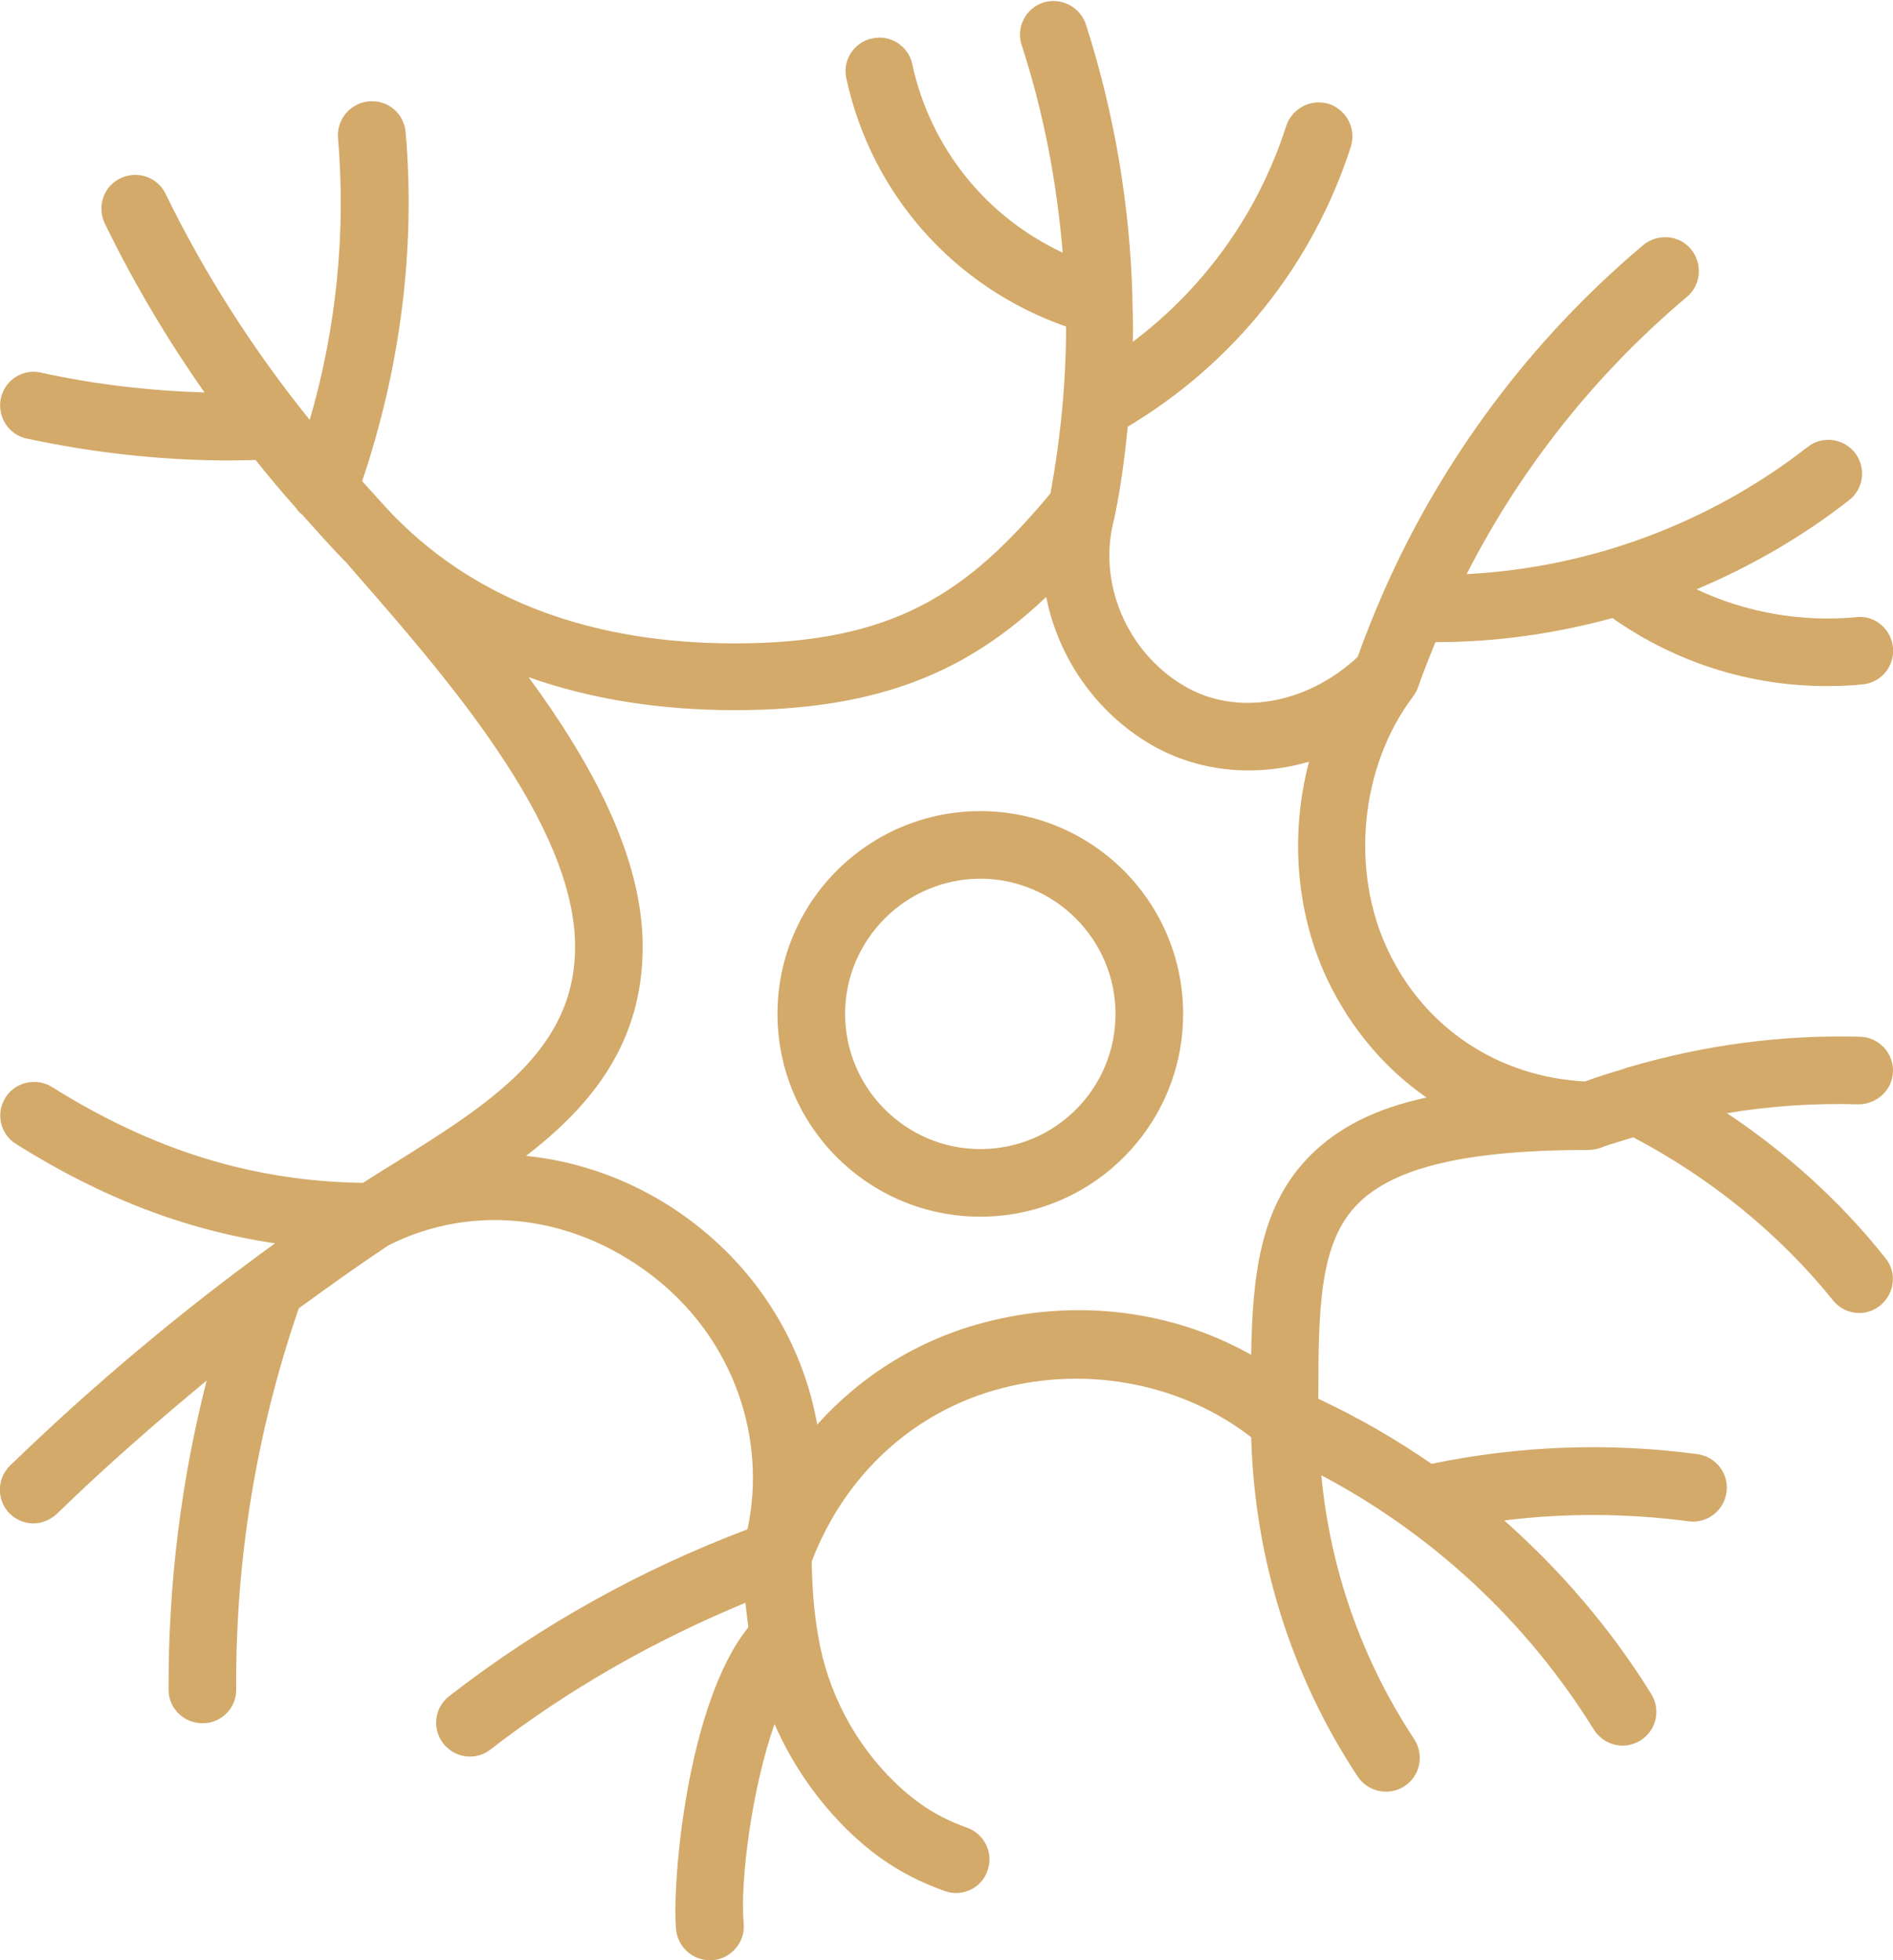 <?xml version="1.0" encoding="utf-8"?>
<!-- Generator: Adobe Illustrator 21.0.0, SVG Export Plug-In . SVG Version: 6.00 Build 0)  -->
<svg version="1.1" id="Image" xmlns="http://www.w3.org/2000/svg" xmlns:xlink="http://www.w3.org/1999/xlink" x="0px" y="0px"
	 viewBox="0 0 448 464" style="enable-background:new 0 0 448 464;" xml:space="preserve">
<style type="text/css">
	.st0{fill:#D3AA6A;}
</style>
<g>
	<path class="st0" d="M232,192c-26.5,0-48,21.5-48,48s21.5,48,48,48s48-21.5,48-48S258.5,192,232,192z M232,272
		c-17.6,0-32-14.4-32-32s14.4-32,32-32s32,14.4,32,32C264,257.7,249.7,272,232,272z"/>
	<path class="st0" d="M408.7,263.5c10.2-1.7,20.6-2.4,31.1-2.1c4.4,0,8.1-3.4,8.2-7.8c0.1-4.4-3.4-8.1-7.8-8.2
		c-18.6-0.5-37,2-54.7,7.2c-0.5,0.1-1,0.3-1.5,0.5c-3,0.9-6,1.8-8.9,2.9c-20.5-1.1-37.9-12.6-46.6-31c-9-18.9-6.6-43.6,5.9-60.1
		c0.5-0.7,0.9-1.4,1.2-2.2c1.2-3.6,2.7-7.1,4.1-10.7h0.1c14.2,0,28.3-2,41.8-5.7c14.9,10.5,32.5,16.1,50.7,16.1
		c2.8,0,5.6-0.1,8.5-0.4c4.4-0.4,7.6-4.3,7.2-8.7c-0.4-4.4-4.4-7.8-8.7-7.2c-13.1,1.2-26.1-1.1-37.8-6.6c12.8-5.4,25-12.4,36.1-21.1
		c3.5-2.7,4.1-7.7,1.4-11.2c-2.7-3.5-7.8-4.1-11.2-1.4c-23.2,18.1-51.5,28.6-80.7,30.1c12.8-25.1,30.5-47.4,52.1-65.6
		c3.4-2.8,3.8-7.9,1-11.3s-7.9-3.8-11.3-1c-26.6,22.4-47.7,50.7-61.6,82.4c-0.1,0.2-0.1,0.3-0.2,0.5c-2.1,4.8-4,9.6-5.8,14.6
		c-12,11.2-28.6,14.2-41,6.9c-13.8-8.1-20.8-24.9-16.5-40c0-0.1,0-0.2,0-0.3c0-0.1,0.1-0.2,0.1-0.3c1.4-6.9,2.3-13.8,3-20.8
		c25.1-15,43.8-38.4,52.8-66.3c1.3-4.2-1-8.7-5.2-10.1c-4.2-1.3-8.7,1-10.1,5.2c-6.6,20.6-19.3,38.3-36.3,51.1
		c0.1-3.2,0-6.4-0.1-9.6c0-0.4,0-0.7,0-1c-0.6-21.8-4.3-43.6-11-64.5c-1.4-4.2-5.9-6.5-10.1-5.2c-4.2,1.4-6.5,5.9-5.1,10.1
		c5.2,16,8.3,32.4,9.7,49.1c-18-8.4-31.3-24.7-35.6-44.6c-0.9-4.3-5.2-7.1-9.5-6.1c-4.3,0.9-7.1,5.2-6.1,9.5
		c6,27.6,25.7,49.5,52,58.7c0,13.2-1.3,26.4-3.7,39.5c-19.6,23.5-37,35.5-74.7,35.5c-33.6,0-60.6-10-80.1-29.6c0,0,0,0,0,0
		c0,0,0,0,0,0c-2.8-2.8-5.4-5.9-8.1-8.8C94.7,87.3,98.4,59,96,31.3c-0.4-4.4-4.1-7.7-8.7-7.3c-4.4,0.4-7.7,4.3-7.3,8.7
		c1.9,22.3-0.4,45.1-6.7,66.7C60,82.9,48.5,65,39.2,45.9c-1.9-4-6.7-5.6-10.7-3.7c-4,1.9-5.6,6.7-3.7,10.7c6.8,14,14.7,27.3,23.6,40
		c-13-0.4-26-1.9-38.7-4.7c-4.3-1-8.6,1.8-9.5,6.1c-0.9,4.3,1.8,8.6,6.1,9.5c15.8,3.4,32,5.2,48.2,5.2c2,0,4-0.1,6-0.1
		c3.1,3.9,6.3,7.7,9.6,11.4c0.4,0.6,0.8,1.1,1.4,1.5c3.5,3.9,6.9,7.8,10.6,11.5c0,0,0,0,0,0l1,1.2c22.4,25.6,53,60.6,53,89.6
		c0,24.5-20,37-43.2,51.5c-2.3,1.4-4.7,2.9-7,4.4c-26-0.4-49.5-7.6-73.6-22.7c-3.7-2.3-8.7-1.2-11,2.5c-2.4,3.8-1.2,8.7,2.5,11
		c20.2,12.7,40.2,20.4,61.3,23.5C43,310.3,22,327.9,2.4,346.9c-3.2,3.1-3.2,8.1-0.2,11.3c1.6,1.6,3.7,2.4,5.7,2.4c2,0,4-0.8,5.6-2.3
		c11.3-11,23.2-21.4,35.4-31.5c-6.1,23.9-9.1,48.4-9,73.2c0,4.4,3.6,7.9,8,7.9h0.1c4.4,0,8-3.6,7.9-8.1c-0.2-30.7,4.8-61,14.8-90.1
		c7-5.1,14-10.1,21.2-14.9c20.6-10.4,45-7.1,64,8.4c17.7,14.5,25.6,37.2,21,58.8c-25.4,9.6-49.1,22.8-70.6,39.5
		c-3.5,2.7-4.1,7.7-1.4,11.2c1.6,2,3.9,3.1,6.3,3.1c1.7,0,3.4-0.5,4.9-1.7c18.5-14.3,38.8-25.8,60.3-34.7c0.2,1.9,0.5,3.9,0.7,5.8
		C162.7,403,159,445.2,160,456.7c0.4,4.2,3.9,7.3,8,7.3c0.2,0,0.5,0,0.7,0c4.4-0.4,7.7-4.3,7.3-8.7c-0.9-10.2,2-32.2,7.3-47.2
		c4.2,9.6,10.3,18.4,17.9,25.7c6.8,6.5,13.7,10.7,22.3,13.8c0.9,0.3,1.8,0.5,2.7,0.5c3.3,0,6.4-2,7.5-5.3c1.5-4.2-0.7-8.7-4.9-10.2
		c-6.5-2.3-11.4-5.4-16.6-10.3c-9.8-9.3-16.4-21.8-18.6-35.2c-1-5.8-1.4-11.6-1.5-17.5c7.9-20.6,24.2-35.6,45-41
		c20.7-5.4,42.9-0.9,59,11.6c0.8,28.6,9.4,56.4,25.2,80.3c1.5,2.3,4.1,3.6,6.7,3.6c1.5,0,3-0.4,4.4-1.3c3.7-2.4,4.7-7.4,2.3-11.1
		c-12.4-18.8-19.9-40.2-22-62.5c26.4,14,48.6,34.6,64.5,60.2c1.5,2.4,4.1,3.8,6.8,3.8c1.4,0,2.9-0.4,4.2-1.2c3.8-2.3,4.9-7.3,2.6-11
		c-9.6-15.5-21.4-29.2-34.8-41.1c14.5-1.8,29.1-1.7,43.6,0.2c4.4,0.6,8.4-2.5,9-6.9c0.6-4.4-2.5-8.4-6.9-9c-21-2.8-42.2-2-62.9,2.3
		c-8.4-5.8-17.4-11-26.8-15.4c0-21.4,0.2-37,9.4-46.2c8.7-8.7,26-12.7,54.6-12.7c0.9,0,1.9-0.2,2.8-0.5c2.5-1,5.1-1.6,7.7-2.5
		c18.1,9.5,34.5,22.7,47.3,38.6c1.6,2,3.9,3,6.2,3c1.8,0,3.5-0.6,5-1.8c3.4-2.8,4-7.8,1.2-11.2C435.6,284.4,422.8,272.9,408.7,263.5
		L408.7,263.5z M310.1,273.5c-11.8,11.8-13.7,28.2-14,47.2c-18.6-10.5-41.2-13.4-63-7.7c-15.5,4-29.2,12.5-39.7,24.2
		c-3.1-17.6-12.5-34.1-27.2-46.1c-12.3-10.1-26.9-16-41.7-17.5c15.6-12,27.6-26.8,27.6-49.5c0-21.3-12.1-43.5-27-63.8
		c14.7,5.2,31.1,7.8,48.8,7.8c34.8,0,55.6-9.6,73.7-26.8c2.8,14.2,11.6,27.2,24.7,34.9c11.3,6.6,24.8,7.8,37.5,4.1
		c-4.5,17-3.2,35.7,4.4,51.7c5.5,11.5,13.6,21,23.4,27.8C325.4,262.4,316.6,267,310.1,273.5L310.1,273.5z"/>
</g>
</svg>
